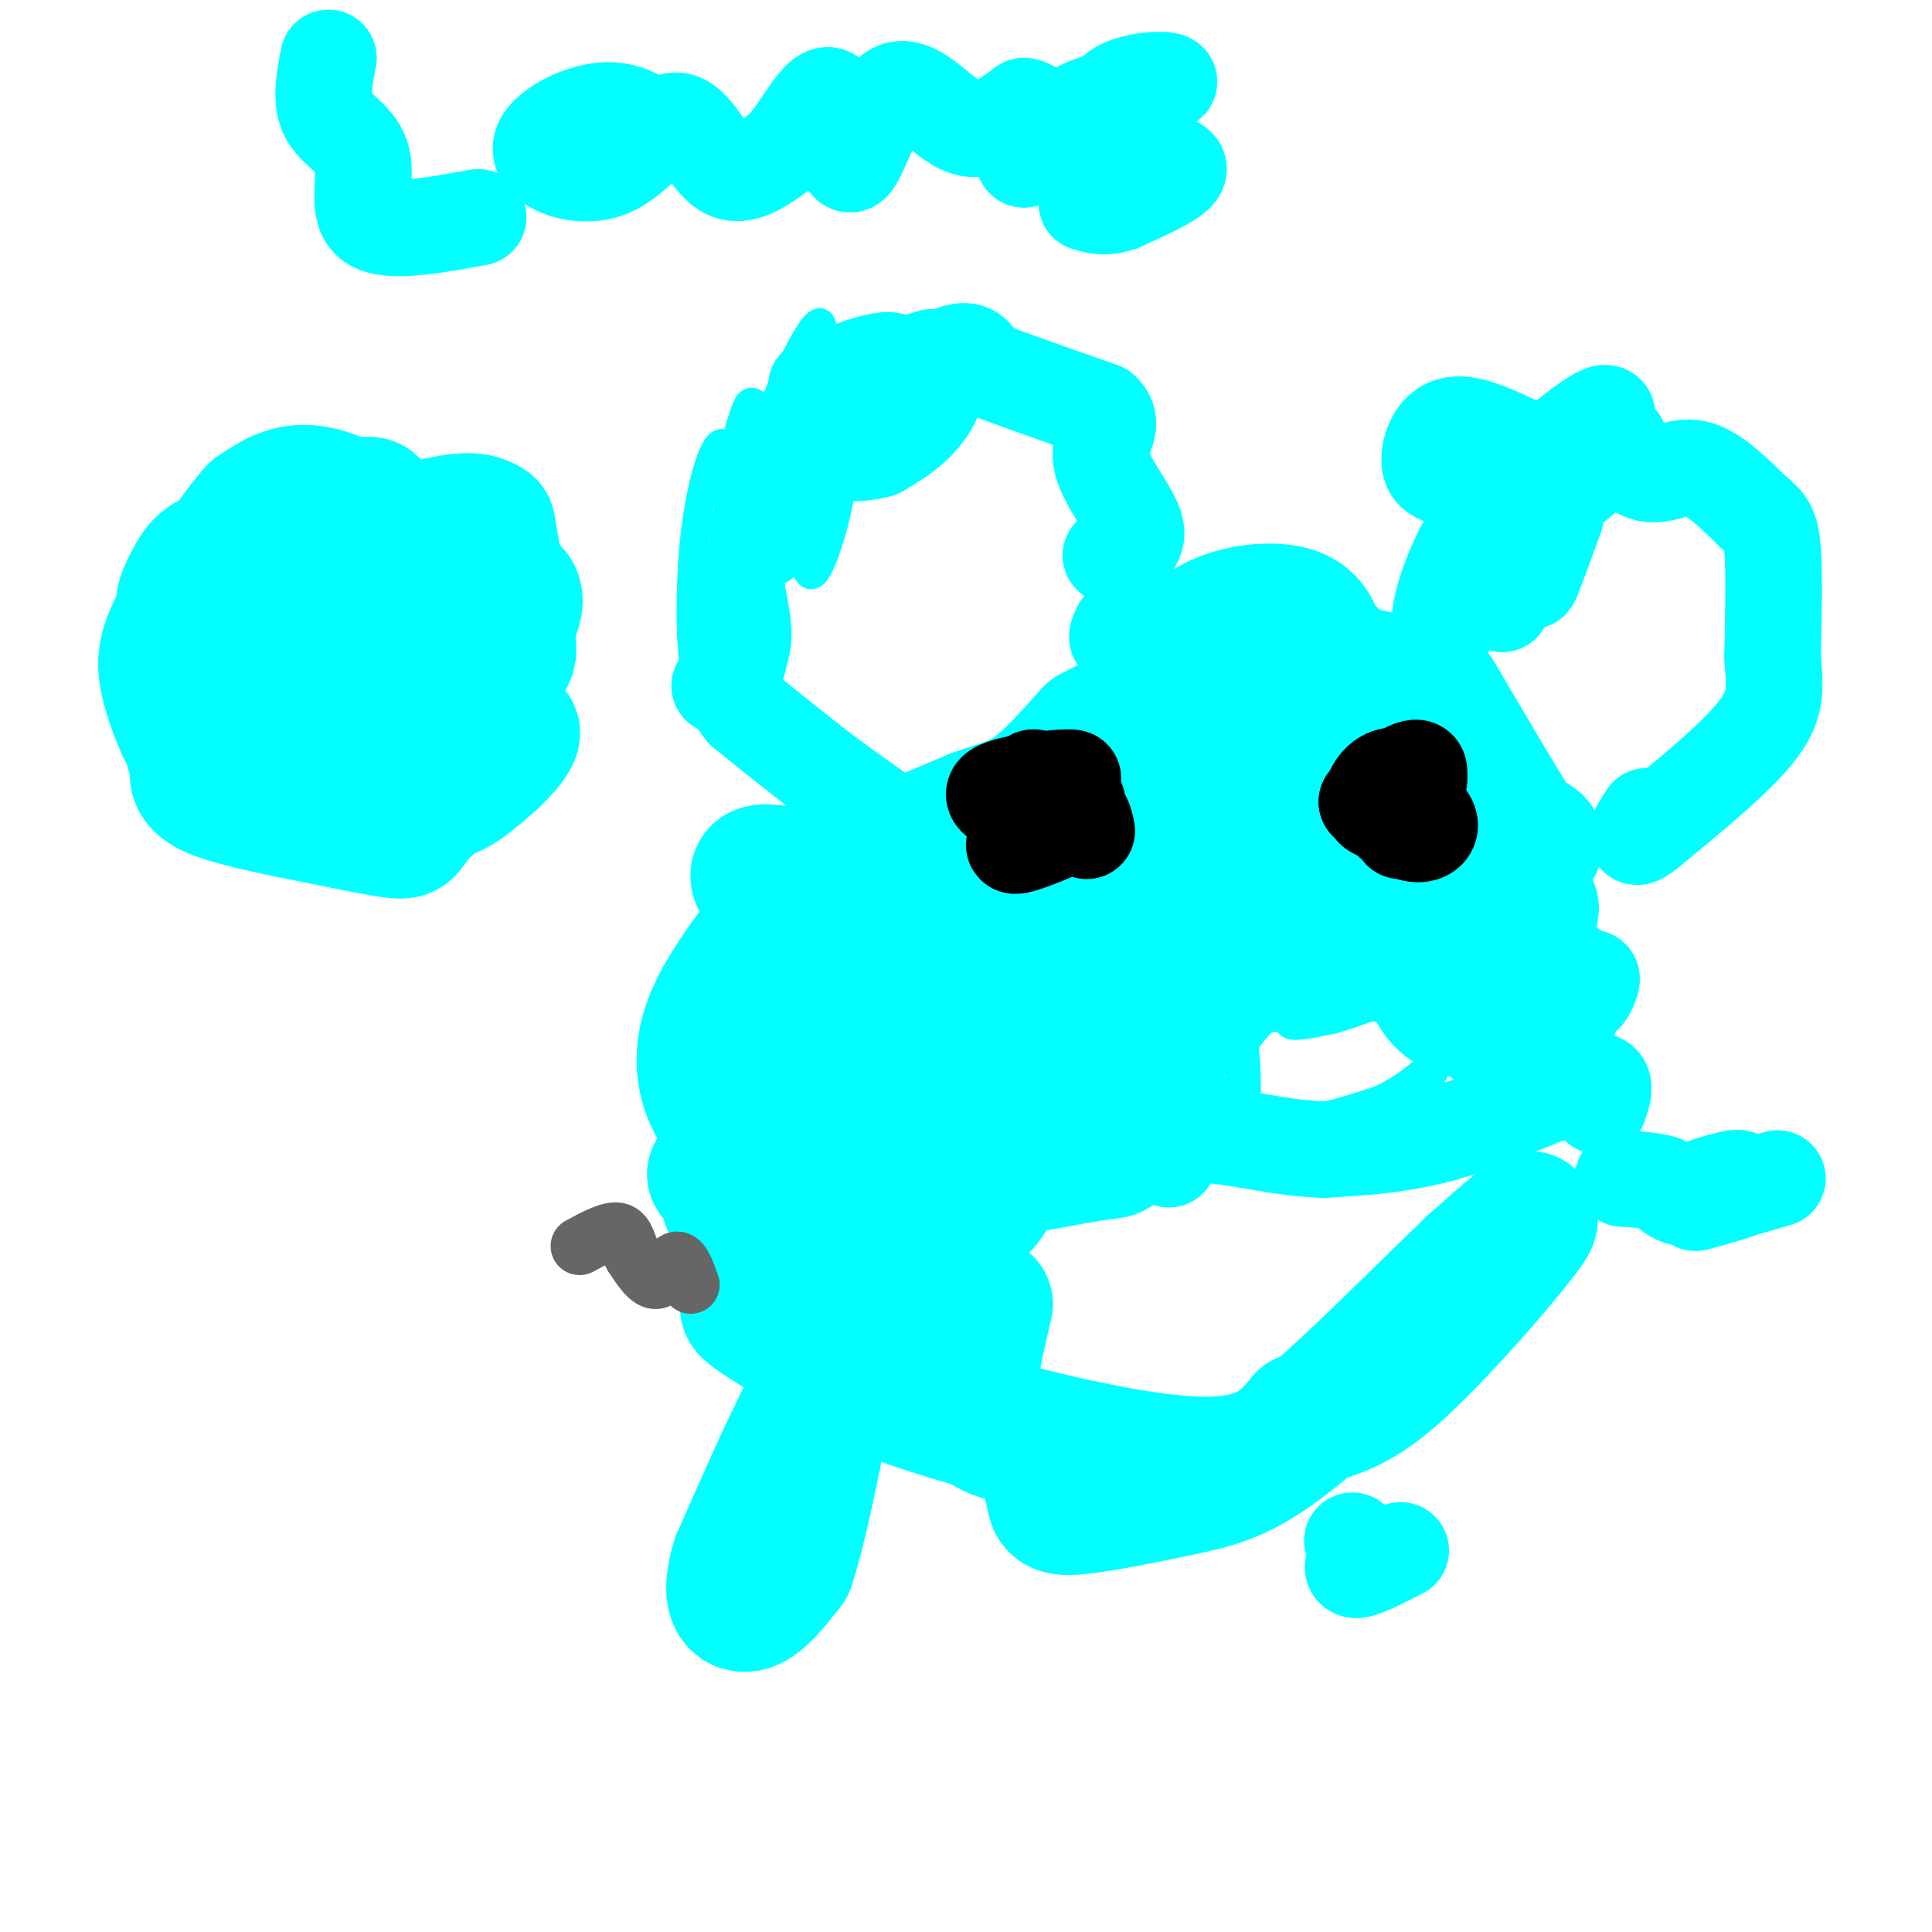 <svg viewBox='0 0 400 400' version='1.1' xmlns='http://www.w3.org/2000/svg' xmlns:xlink='http://www.w3.org/1999/xlink'><g fill='none' stroke='#00ffff' stroke-width='28' stroke-linecap='round' stroke-linejoin='round'><path d='M72,140c-8.721,-5.295 -17.441,-10.590 -18,-13c-0.559,-2.410 7.044,-1.934 10,1c2.956,2.934 1.266,8.325 0,12c-1.266,3.675 -2.109,5.634 -4,4c-1.891,-1.634 -4.830,-6.860 -6,-10c-1.170,-3.140 -0.571,-4.192 5,-7c5.571,-2.808 16.115,-7.371 21,-9c4.885,-1.629 4.110,-0.322 2,2c-2.110,2.322 -5.555,5.661 -9,9'/><path d='M73,129c-5.846,2.966 -15.959,5.881 -21,6c-5.041,0.119 -5.008,-2.557 -2,-6c3.008,-3.443 8.992,-7.653 12,-9c3.008,-1.347 3.039,0.169 3,2c-0.039,1.831 -0.149,3.977 -3,7c-2.851,3.023 -8.445,6.924 -13,6c-4.555,-0.924 -8.073,-6.672 -6,-11c2.073,-4.328 9.735,-7.237 12,-7c2.265,0.237 -0.868,3.618 -4,7'/><path d='M51,124c-3.356,2.118 -9.747,3.914 -12,3c-2.253,-0.914 -0.368,-4.536 1,-7c1.368,-2.464 2.217,-3.768 6,-5c3.783,-1.232 10.498,-2.392 13,-2c2.502,0.392 0.789,2.336 -2,4c-2.789,1.664 -6.654,3.047 -4,1c2.654,-2.047 11.827,-7.523 21,-13'/><path d='M74,105c3.929,-1.690 3.250,0.583 3,2c-0.250,1.417 -0.071,1.976 -3,2c-2.929,0.024 -8.964,-0.488 -15,-1'/><path d='M59,108c0.911,-0.656 10.687,-1.794 14,-1c3.313,0.794 0.161,3.522 3,5c2.839,1.478 11.668,1.708 17,3c5.332,1.292 7.166,3.646 9,6'/><path d='M102,121c3.000,1.156 6.000,1.044 4,6c-2.000,4.956 -9.000,14.978 -16,25'/><path d='M90,152c-2.756,6.867 -1.644,11.533 1,12c2.644,0.467 6.822,-3.267 11,-7'/><path d='M102,157c3.178,-2.911 5.622,-6.689 3,-5c-2.622,1.689 -10.311,8.844 -18,16'/><path d='M87,168c-3.200,3.511 -2.200,4.289 -5,4c-2.800,-0.289 -9.400,-1.644 -16,-3'/><path d='M66,169c-6.978,-1.356 -16.422,-3.244 -21,-5c-4.578,-1.756 -4.289,-3.378 -4,-5'/><path d='M41,159c-1.500,-4.667 -3.250,-13.833 -5,-23'/><path d='M36,136c2.822,-0.289 12.378,10.489 19,14c6.622,3.511 10.311,-0.244 14,-4'/><path d='M69,146c4.895,-1.369 10.132,-2.792 11,-1c0.868,1.792 -2.633,6.800 -3,7c-0.367,0.200 2.401,-4.408 4,-8c1.599,-3.592 2.028,-6.169 1,-11c-1.028,-4.831 -3.514,-11.915 -6,-19'/><path d='M76,114c-1.345,-4.750 -1.708,-7.125 -4,-9c-2.292,-1.875 -6.512,-3.250 -10,-3c-3.488,0.250 -6.244,2.125 -9,4'/><path d='M53,106c-4.167,4.500 -10.083,13.750 -16,23'/><path d='M37,129c-3.167,5.810 -3.083,8.833 -2,13c1.083,4.167 3.167,9.476 5,12c1.833,2.524 3.417,2.262 5,2'/><path d='M45,156c3.345,1.476 9.208,4.167 12,6c2.792,1.833 2.512,2.810 9,-1c6.488,-3.810 19.744,-12.405 33,-21'/><path d='M99,140c6.644,-4.022 6.756,-3.578 6,-8c-0.756,-4.422 -2.378,-13.711 -4,-23'/><path d='M101,109c-4.036,-3.060 -12.125,0.792 -18,1c-5.875,0.208 -9.536,-3.226 -12,-4c-2.464,-0.774 -3.732,1.113 -5,3'/><path d='M166,258c0.191,-2.074 0.383,-4.147 4,-7c3.617,-2.853 10.661,-6.484 10,-5c-0.661,1.484 -9.025,8.083 -13,10c-3.975,1.917 -3.560,-0.847 3,-6c6.560,-5.153 19.266,-12.695 17,-11c-2.266,1.695 -19.505,12.627 -26,16c-6.495,3.373 -2.248,-0.814 2,-5'/><path d='M163,250c2.355,-2.631 7.244,-6.709 7,-6c-0.244,0.709 -5.621,6.204 -7,7c-1.379,0.796 1.239,-3.106 0,-3c-1.239,0.106 -6.333,4.221 -8,4c-1.667,-0.221 0.095,-4.777 0,-6c-0.095,-1.223 -2.048,0.889 -4,3'/><path d='M151,249c0.274,-1.299 2.957,-6.047 2,-7c-0.957,-0.953 -5.556,1.889 -5,1c0.556,-0.889 6.265,-5.509 7,-8c0.735,-2.491 -3.504,-2.855 -4,-4c-0.496,-1.145 2.752,-3.073 6,-5'/><path d='M157,226c2.407,-1.756 5.424,-3.647 4,-3c-1.424,0.647 -7.289,3.833 -8,3c-0.711,-0.833 3.732,-5.686 4,-7c0.268,-1.314 -3.638,0.910 -4,0c-0.362,-0.910 2.819,-4.955 6,-9'/><path d='M159,210c2.667,-4.689 6.333,-11.911 7,-16c0.667,-4.089 -1.667,-5.044 -4,-6'/><path d='M162,188c-2.178,-2.533 -5.622,-5.867 -5,-7c0.622,-1.133 5.311,-0.067 10,1'/><path d='M167,182c-2.750,5.345 -14.625,18.208 -19,28c-4.375,9.792 -1.250,16.512 1,20c2.250,3.488 3.625,3.744 5,4'/><path d='M154,234c3.552,0.095 9.932,-1.668 12,1c2.068,2.668 -0.178,9.767 5,11c5.178,1.233 17.779,-3.399 20,-3c2.221,0.399 -5.937,5.828 -7,7c-1.063,1.172 4.968,-1.914 11,-5'/><path d='M195,245c6.833,-1.833 18.417,-3.917 30,-6'/><path d='M225,239c5.911,-0.933 5.689,-0.267 6,-2c0.311,-1.733 1.156,-5.867 2,-10'/><path d='M233,227c3.528,-2.026 11.348,-2.089 1,-3c-10.348,-0.911 -38.863,-2.668 -50,-4c-11.137,-1.332 -4.896,-2.238 -1,-3c3.896,-0.762 5.448,-1.381 7,-2'/><path d='M190,215c-5.670,2.036 -23.346,8.127 -22,5c1.346,-3.127 21.713,-15.471 24,-17c2.287,-1.529 -13.506,7.756 -20,11c-6.494,3.244 -3.689,0.447 -2,-2c1.689,-2.447 2.262,-4.543 6,-8c3.738,-3.457 10.639,-8.273 11,-9c0.361,-0.727 -5.820,2.637 -12,6'/><path d='M175,201c2.963,-2.874 16.372,-13.059 16,-14c-0.372,-0.941 -14.523,7.362 -22,10c-7.477,2.638 -8.279,-0.389 -4,-5c4.279,-4.611 13.640,-10.805 23,-17'/><path d='M188,175c0.822,-1.578 -8.622,2.978 -8,3c0.622,0.022 11.311,-4.489 22,-9'/><path d='M202,169c5.556,-1.978 8.444,-2.422 12,-5c3.556,-2.578 7.778,-7.289 12,-12'/><path d='M226,152c4.533,-2.756 9.867,-3.644 14,-7c4.133,-3.356 7.067,-9.178 10,-15'/><path d='M250,130c5.067,-3.311 12.733,-4.089 17,-3c4.267,1.089 5.133,4.044 6,7'/><path d='M273,134c2.222,1.889 4.778,3.111 7,7c2.222,3.889 4.111,10.444 6,17'/><path d='M286,158c3.378,2.111 8.822,-1.111 12,-1c3.178,0.111 4.089,3.556 5,7'/><path d='M303,164c4.022,3.400 11.578,8.400 14,10c2.422,1.600 -0.289,-0.200 -3,-2'/><path d='M314,172c-3.690,-5.690 -11.417,-18.917 -15,-25c-3.583,-6.083 -3.024,-5.024 -5,-5c-1.976,0.024 -6.488,-0.988 -11,-2'/><path d='M283,140c-3.310,-0.440 -6.083,-0.542 -9,1c-2.917,1.542 -5.976,4.726 -7,8c-1.024,3.274 -0.012,6.637 1,10'/><path d='M268,159c1.311,2.711 4.089,4.489 5,7c0.911,2.511 -0.044,5.756 -1,9'/><path d='M272,175c-0.911,2.778 -2.689,5.222 -3,8c-0.311,2.778 0.844,5.889 2,9'/><path d='M271,192c-1.333,2.667 -5.667,4.833 -10,7'/><path d='M261,199c-1.667,1.333 -0.833,1.167 0,1'/><path d='M272,155c-4.644,2.022 -9.289,4.044 -13,4c-3.711,-0.044 -6.489,-2.156 -10,-2c-3.511,0.156 -7.756,2.578 -12,5'/><path d='M237,162c-4.711,1.356 -10.489,2.244 -14,6c-3.511,3.756 -4.756,10.378 -6,17'/><path d='M217,185c-1.500,5.333 -2.250,10.167 -3,15'/><path d='M257,176c2.417,-3.750 4.833,-7.500 7,-9c2.167,-1.500 4.083,-0.750 6,0'/><path d='M239,207c0.000,0.000 5.000,-3.000 5,-3'/><path d='M292,171c-1.244,4.711 -2.489,9.422 -1,12c1.489,2.578 5.711,3.022 7,5c1.289,1.978 -0.356,5.489 -2,9'/><path d='M296,197c-0.223,3.163 0.219,6.569 2,9c1.781,2.431 4.903,3.885 8,3c3.097,-0.885 6.171,-4.110 8,-8c1.829,-3.890 2.415,-8.445 3,-13'/><path d='M317,188c-1.007,-0.999 -5.023,3.004 -7,9c-1.977,5.996 -1.915,13.984 -1,15c0.915,1.016 2.682,-4.940 3,-12c0.318,-7.060 -0.812,-15.222 -3,-17c-2.188,-1.778 -5.435,2.829 -9,2c-3.565,-0.829 -7.447,-7.094 -16,-7c-8.553,0.094 -21.776,6.547 -35,13'/><path d='M249,191c-6.629,2.830 -5.703,3.406 -3,1c2.703,-2.406 7.182,-7.796 9,-11c1.818,-3.204 0.976,-4.224 -6,0c-6.976,4.224 -20.087,13.693 -24,15c-3.913,1.307 1.371,-5.547 6,-10c4.629,-4.453 8.602,-6.505 11,-7c2.398,-0.495 3.220,0.568 0,5c-3.220,4.432 -10.482,12.232 -14,15c-3.518,2.768 -3.291,0.505 -2,-2c1.291,-2.505 3.645,-5.253 6,-8'/><path d='M232,189c3.128,-3.228 7.948,-7.296 4,0c-3.948,7.296 -16.663,25.958 -18,27c-1.337,1.042 8.703,-15.535 7,-10c-1.703,5.535 -15.151,33.183 -20,41c-4.849,7.817 -1.100,-4.195 -1,-8c0.100,-3.805 -3.450,0.598 -7,5'/><path d='M197,244c-2.652,3.038 -5.780,8.133 -7,16c-1.220,7.867 -0.530,18.506 0,19c0.530,0.494 0.899,-9.159 0,-14c-0.899,-4.841 -3.067,-4.872 -6,-3c-2.933,1.872 -6.632,5.646 -8,12c-1.368,6.354 -0.407,15.288 1,15c1.407,-0.288 3.259,-9.796 3,-12c-0.259,-2.204 -2.630,2.898 -5,8'/><path d='M175,285c-1.400,0.622 -2.400,-1.822 -6,4c-3.600,5.822 -9.800,19.911 -16,34'/><path d='M153,323c-2.400,7.644 -0.400,9.756 2,9c2.400,-0.756 5.200,-4.378 8,-8'/><path d='M163,324c3.000,-9.000 6.500,-27.500 10,-46'/><path d='M173,278c1.524,-7.929 0.333,-4.750 -5,-5c-5.333,-0.250 -14.810,-3.929 -13,-2c1.810,1.929 14.905,9.464 28,17'/><path d='M183,288c17.022,6.378 45.578,13.822 62,15c16.422,1.178 20.711,-3.911 25,-9'/><path d='M270,294c6.714,-2.060 11.000,-2.708 20,-11c9.000,-8.292 22.714,-24.226 26,-29c3.286,-4.774 -3.857,1.613 -11,8'/><path d='M305,262c-8.738,8.279 -25.082,24.978 -36,34c-10.918,9.022 -16.411,10.367 -24,12c-7.589,1.633 -17.274,3.555 -22,4c-4.726,0.445 -4.493,-0.587 -5,-3c-0.507,-2.413 -1.753,-6.206 -3,-10'/><path d='M215,299c-3.444,-1.867 -10.556,-1.533 -13,-6c-2.444,-4.467 -0.222,-13.733 2,-23'/></g>
<g fill='none' stroke='#00ffff' stroke-width='6' stroke-linecap='round' stroke-linejoin='round'><path d='M288,209c-5.467,-0.889 -10.933,-1.778 -15,-1c-4.067,0.778 -6.733,3.222 -6,4c0.733,0.778 4.867,-0.111 9,-1'/><path d='M276,211c5.024,-1.405 13.083,-4.417 12,-5c-1.083,-0.583 -11.310,1.262 -14,1c-2.690,-0.262 2.155,-2.631 7,-5'/><path d='M281,202c-1.844,0.156 -9.956,3.044 -15,6c-5.044,2.956 -7.022,5.978 -9,9'/><path d='M257,217c-1.333,3.167 -0.167,6.583 1,10'/><path d='M258,227c0.156,-1.511 0.044,-10.289 -1,-13c-1.044,-2.711 -3.022,0.644 -5,4'/><path d='M252,218c-1.400,2.133 -2.400,5.467 0,8c2.400,2.533 8.200,4.267 14,6'/><path d='M266,232c5.500,0.333 12.250,-1.833 19,-4'/><path d='M285,228c5.333,-2.167 9.167,-5.583 13,-9'/><path d='M298,219c0.511,1.133 -4.711,8.467 -6,10c-1.289,1.533 1.356,-2.733 4,-7'/><path d='M296,222c1.393,-2.381 2.875,-4.833 4,-6c1.125,-1.167 1.893,-1.048 3,1c1.107,2.048 2.554,6.024 4,10'/><path d='M159,99c-1.812,-0.323 -3.624,-0.645 -3,8c0.624,8.645 3.686,26.258 4,23c0.314,-3.258 -2.118,-27.387 -4,-33c-1.882,-5.613 -3.214,7.292 -4,16c-0.786,8.708 -1.025,13.221 0,20c1.025,6.779 3.314,15.825 4,10c0.686,-5.825 -0.233,-26.521 -1,-34c-0.767,-7.479 -1.384,-1.739 -2,4'/><path d='M153,113c0.444,6.536 2.552,20.875 4,26c1.448,5.125 2.234,1.034 3,-2c0.766,-3.034 1.512,-5.013 0,-13c-1.512,-7.987 -5.284,-21.983 -6,-17c-0.716,4.983 1.622,28.944 1,28c-0.622,-0.944 -4.206,-26.793 -5,-27c-0.794,-0.207 1.202,25.226 2,31c0.798,5.774 0.399,-8.113 0,-22'/><path d='M152,117c1.526,-9.685 5.343,-22.896 5,-15c-0.343,7.896 -4.844,36.900 -6,36c-1.156,-0.900 1.033,-31.705 0,-42c-1.033,-10.295 -5.287,-0.079 -7,14c-1.713,14.079 -0.884,32.021 1,29c1.884,-3.021 4.824,-27.006 6,-35c1.176,-7.994 0.588,0.003 0,8'/><path d='M151,112c-0.006,7.963 -0.020,23.870 0,22c0.020,-1.870 0.076,-21.518 1,-28c0.924,-6.482 2.716,0.203 3,9c0.284,8.797 -0.941,19.708 -2,22c-1.059,2.292 -1.954,-4.035 2,-16c3.954,-11.965 12.757,-29.567 12,-28c-0.757,1.567 -11.073,22.305 -15,29c-3.927,6.695 -1.463,-0.652 1,-8'/><path d='M153,114c3.158,-8.297 10.553,-25.040 14,-30c3.447,-4.960 2.945,1.864 0,12c-2.945,10.136 -8.332,23.586 -10,25c-1.668,1.414 0.382,-9.208 4,-19c3.618,-9.792 8.803,-18.756 10,-17c1.197,1.756 -1.596,14.230 -4,22c-2.404,7.770 -4.420,10.836 -6,11c-1.580,0.164 -2.722,-2.575 -1,-8c1.722,-5.425 6.310,-13.538 9,-17c2.690,-3.462 3.483,-2.275 4,0c0.517,2.275 0.759,5.637 1,9'/><path d='M174,102c-1.035,6.086 -4.122,16.800 -6,17c-1.878,0.200 -2.546,-10.114 0,-20c2.546,-9.886 8.307,-19.344 8,-17c-0.307,2.344 -6.681,16.490 -11,24c-4.319,7.510 -6.581,8.385 -8,7c-1.419,-1.385 -1.993,-5.029 -2,-9c-0.007,-3.971 0.553,-8.268 4,-17c3.447,-8.732 9.780,-21.897 11,-20c1.220,1.897 -2.671,18.857 -6,28c-3.329,9.143 -6.094,10.469 -8,11c-1.906,0.531 -2.953,0.265 -4,0'/><path d='M152,106c0.620,-3.220 4.170,-11.271 8,-17c3.830,-5.729 7.941,-9.138 11,-11c3.059,-1.862 5.068,-2.177 5,1c-0.068,3.177 -2.212,9.846 -5,14c-2.788,4.154 -6.218,5.793 -10,7c-3.782,1.207 -7.915,1.982 -9,-1c-1.085,-2.982 0.878,-9.722 2,-13c1.122,-3.278 1.404,-3.095 3,-2c1.596,1.095 4.507,3.103 6,5c1.493,1.897 1.570,3.685 0,5c-1.570,1.315 -4.785,2.158 -8,3'/></g>
<g fill='none' stroke='#00ffff' stroke-width='20' stroke-linecap='round' stroke-linejoin='round'><path d='M171,88c-4.208,3.185 -8.417,6.369 -4,4c4.417,-2.369 17.458,-10.292 23,-12c5.542,-1.708 3.583,2.798 1,6c-2.583,3.202 -5.792,5.101 -9,7'/><path d='M182,93c-3.778,1.205 -8.722,0.718 -12,1c-3.278,0.282 -4.889,1.333 0,-3c4.889,-4.333 16.278,-14.051 15,-16c-1.278,-1.949 -15.222,3.872 -16,5c-0.778,1.128 11.611,-2.436 24,-6'/><path d='M193,74c2.333,0.310 -3.833,4.083 -4,4c-0.167,-0.083 5.667,-4.024 9,-5c3.333,-0.976 4.167,1.012 5,3'/><path d='M203,76c5.000,2.000 15.000,5.500 25,9'/><path d='M228,85c3.393,2.893 -0.625,5.625 0,10c0.625,4.375 5.893,10.393 7,14c1.107,3.607 -1.946,4.804 -5,6'/><path d='M241,130c-1.000,3.644 -2.000,7.289 -2,6c0.000,-1.289 1.000,-7.511 0,-9c-1.000,-1.489 -4.000,1.756 -7,5'/><path d='M232,132c-1.167,0.500 -0.583,-0.750 0,-2'/><path d='M194,177c0.000,0.000 -21.000,-15.000 -21,-15'/><path d='M173,162c-6.667,-5.000 -12.833,-10.000 -19,-15'/><path d='M154,147c-3.267,-3.978 -1.933,-6.422 -2,-7c-0.067,-0.578 -1.533,0.711 -3,2'/><path d='M331,229c1.133,-3.133 2.267,-6.267 -3,-5c-5.267,1.267 -16.933,6.933 -27,10c-10.067,3.067 -18.533,3.533 -27,4'/><path d='M274,238c-9.178,-0.267 -18.622,-2.933 -24,-3c-5.378,-0.067 -6.689,2.467 -8,5'/><path d='M326,226c-1.267,0.156 -2.533,0.311 -4,0c-1.467,-0.311 -3.133,-1.089 -2,-5c1.133,-3.911 5.067,-10.956 9,-18'/><path d='M329,203c1.267,-1.911 -0.067,2.311 -1,3c-0.933,0.689 -1.467,-2.156 -2,-5'/><path d='M368,244c-8.422,2.444 -16.844,4.889 -17,5c-0.156,0.111 7.956,-2.111 10,-3c2.044,-0.889 -1.978,-0.444 -6,0'/><path d='M355,246c-2.214,0.195 -4.748,0.681 -3,0c1.748,-0.681 7.778,-2.530 8,-2c0.222,0.530 -5.365,3.437 -9,4c-3.635,0.563 -5.317,-1.219 -7,-3'/><path d='M344,245c-2.500,-0.667 -5.250,-0.833 -8,-1'/><path d='M290,321c-3.750,1.917 -7.500,3.833 -9,4c-1.500,0.167 -0.750,-1.417 0,-3'/><path d='M281,322c-0.167,-1.000 -0.583,-2.000 -1,-3'/></g>
<g fill='none' stroke='#000000' stroke-width='20' stroke-linecap='round' stroke-linejoin='round'><path d='M290,172c0.843,-1.946 1.686,-3.893 3,-4c1.314,-0.107 3.100,1.625 3,3c-0.100,1.375 -2.085,2.393 -5,1c-2.915,-1.393 -6.761,-5.198 -6,-8c0.761,-2.802 6.128,-4.600 8,-4c1.872,0.600 0.249,3.600 -2,5c-2.249,1.400 -5.125,1.200 -8,1'/><path d='M283,166c1.107,-1.813 7.874,-6.845 10,-7c2.126,-0.155 -0.389,4.566 -3,7c-2.611,2.434 -5.318,2.580 -6,1c-0.682,-1.580 0.663,-4.887 3,-6c2.337,-1.113 5.668,-0.032 6,1c0.332,1.032 -2.334,2.016 -5,3'/><path d='M225,172c-0.489,-2.265 -0.979,-4.531 -4,-4c-3.021,0.531 -8.575,3.858 -7,4c1.575,0.142 10.278,-2.900 9,-2c-1.278,0.900 -12.536,5.742 -13,5c-0.464,-0.742 9.868,-7.069 13,-9c3.132,-1.931 -0.934,0.535 -5,3'/><path d='M218,169c-1.893,0.769 -4.125,1.192 -5,-1c-0.875,-2.192 -0.392,-6.999 1,-7c1.392,-0.001 3.693,4.804 1,6c-2.693,1.196 -10.379,-1.216 -9,-3c1.379,-1.784 11.823,-2.938 15,-3c3.177,-0.062 -0.911,0.969 -5,2'/></g>
<g fill='none' stroke='#00ffff' stroke-width='20' stroke-linecap='round' stroke-linejoin='round'><path d='M322,107c-2.685,7.357 -5.369,14.714 -5,13c0.369,-1.714 3.792,-12.500 3,-16c-0.792,-3.500 -5.798,0.286 -8,5c-2.202,4.714 -1.601,10.357 -1,16'/><path d='M311,125c1.064,-1.609 4.224,-13.633 2,-13c-2.224,0.633 -9.833,13.922 -13,17c-3.167,3.078 -1.891,-4.056 1,-11c2.891,-6.944 7.397,-13.698 9,-15c1.603,-1.302 0.301,2.849 -1,7'/><path d='M309,110c5.453,-4.091 19.585,-17.818 20,-18c0.415,-0.182 -12.888,13.182 -12,14c0.888,0.818 15.968,-10.909 18,-14c2.032,-3.091 -8.984,2.455 -20,8'/><path d='M315,100c0.576,-2.263 12.015,-11.920 16,-14c3.985,-2.080 0.515,3.417 -4,7c-4.515,3.583 -10.074,5.253 -15,6c-4.926,0.747 -9.217,0.571 -12,0c-2.783,-0.571 -4.057,-1.538 -4,-4c0.057,-2.462 1.445,-6.418 5,-7c3.555,-0.582 9.278,2.209 15,5'/><path d='M316,93c4.946,0.139 9.810,-2.014 14,-1c4.190,1.014 7.705,5.196 11,6c3.295,0.804 6.370,-1.770 10,-1c3.630,0.770 7.815,4.885 12,9'/><path d='M363,106c2.756,2.200 3.644,3.200 4,8c0.356,4.800 0.178,13.400 0,22'/><path d='M367,136c0.356,5.822 1.244,9.378 -3,15c-4.244,5.622 -13.622,13.311 -23,21'/><path d='M341,172c-3.833,3.000 -1.917,0.000 0,-3'/><path d='M68,12c-0.863,4.446 -1.726,8.893 0,12c1.726,3.107 6.042,4.875 7,9c0.958,4.125 -1.440,10.607 2,13c3.440,2.393 12.720,0.696 22,-1'/><path d='M136,27c-3.385,-2.371 -6.771,-4.742 -12,-4c-5.229,0.742 -12.302,4.597 -12,8c0.302,3.403 7.978,6.356 14,4c6.022,-2.356 10.391,-10.019 14,-10c3.609,0.019 6.460,7.720 10,10c3.540,2.280 7.770,-0.860 12,-4'/><path d='M162,31c3.976,-4.237 7.916,-12.829 10,-11c2.084,1.829 2.311,14.078 4,14c1.689,-0.078 4.839,-12.482 9,-15c4.161,-2.518 9.332,4.852 14,7c4.668,2.148 8.834,-0.926 13,-4'/><path d='M212,22c2.500,0.167 2.250,2.583 2,5'/><path d='M212,33c3.238,-4.104 6.475,-8.208 13,-11c6.525,-2.792 16.337,-4.273 17,-5c0.663,-0.727 -7.822,-0.700 -11,2c-3.178,2.700 -1.048,8.073 3,11c4.048,2.927 10.014,3.408 10,5c-0.014,1.592 -6.007,4.296 -12,7'/><path d='M232,42c-3.167,1.167 -5.083,0.583 -7,0'/></g>
<g fill='none' stroke='#666666' stroke-width='12' stroke-linecap='round' stroke-linejoin='round'><path d='M143,266c-0.933,-2.667 -1.867,-5.333 -3,-5c-1.133,0.333 -2.467,3.667 -4,4c-1.533,0.333 -3.267,-2.333 -5,-5'/><path d='M131,260c-1.089,-2.022 -1.311,-4.578 -3,-5c-1.689,-0.422 -4.844,1.289 -8,3'/></g>
</svg>